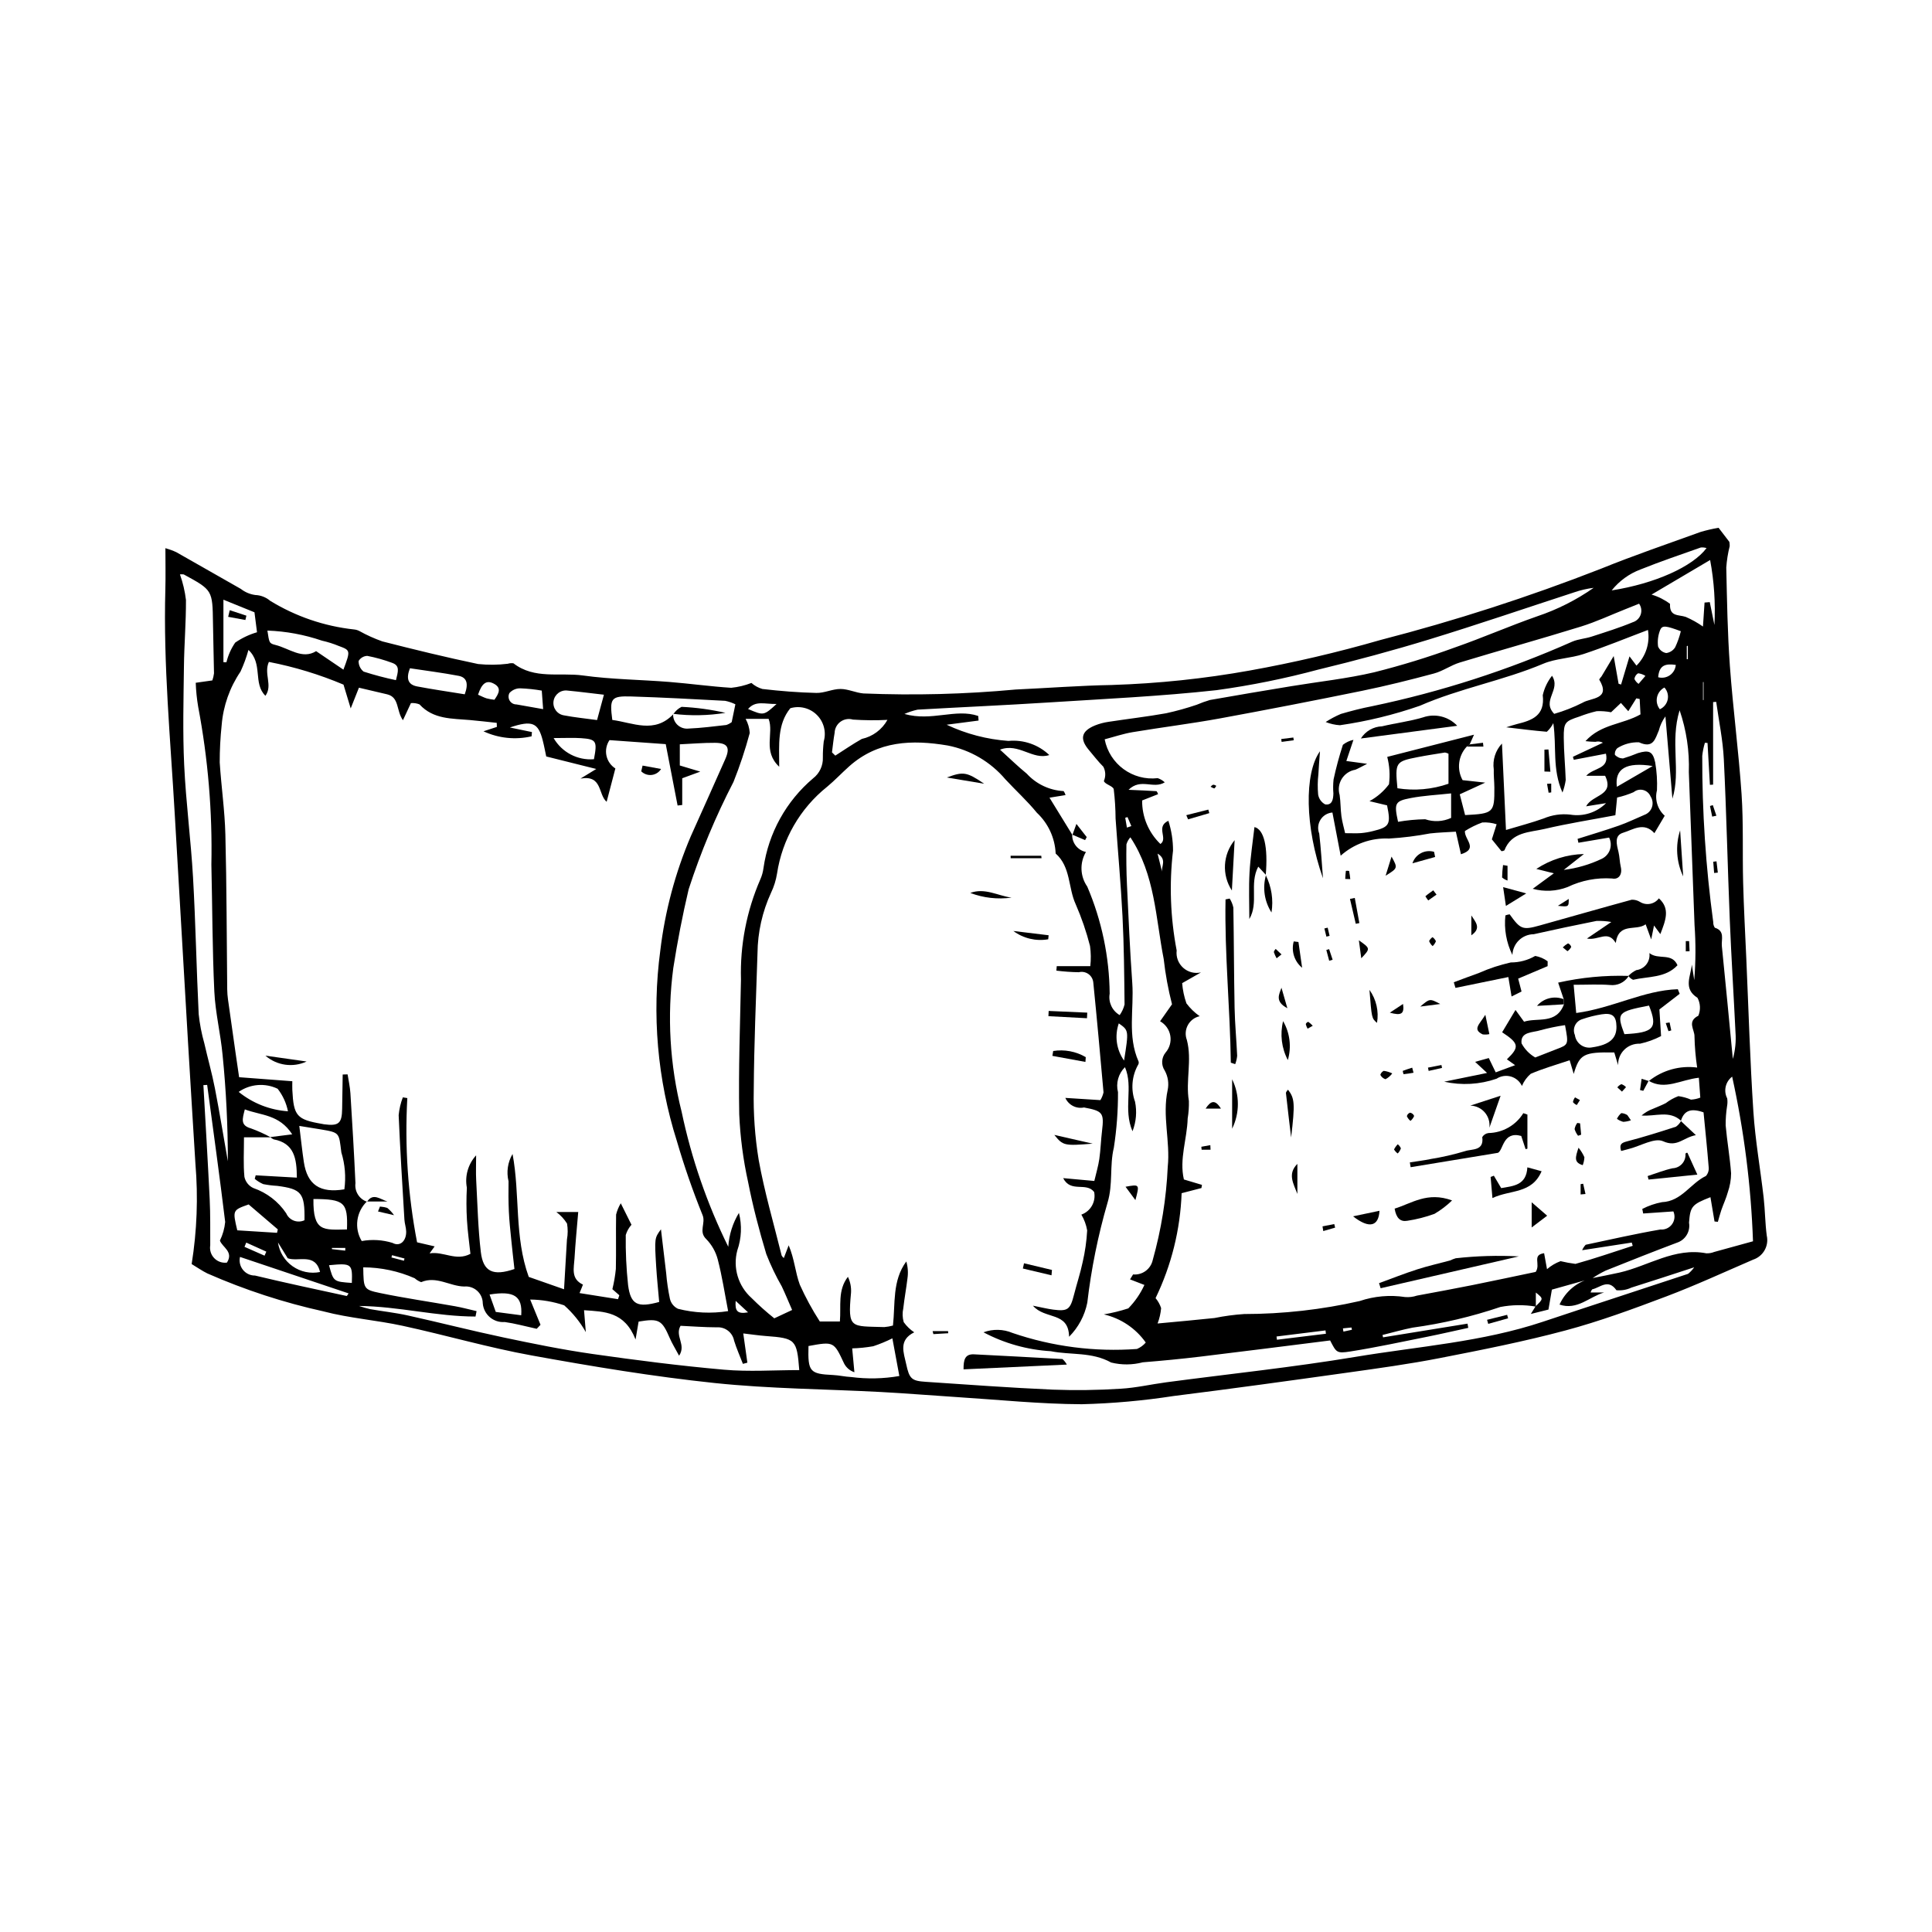 <?xml version="1.0" encoding="UTF-8"?>
<!-- Uploaded to: SVG Repo, www.svgrepo.com, Generator: SVG Repo Mixer Tools -->
<svg fill="#000000" width="800px" height="800px" version="1.1" viewBox="144 144 512 512" xmlns="http://www.w3.org/2000/svg">
 <g>
  <path d="m194.79 478.99c1.406-8.781 1.742-17.703 1-26.566-0.648-10.629-1.32-21.258-1.945-31.891-1.191-20.227-2.367-40.457-3.531-60.688-1.133-19.863-3.047-39.695-2.496-59.637 0.098-3.492 0.016-6.984 0.016-10.938 0.988 0.277 1.953 0.629 2.883 1.059 5.711 3.215 11.383 6.508 17.09 9.727v-0.004c1.109 0.875 2.434 1.438 3.832 1.629 1.457 0.055 2.852 0.594 3.961 1.539 6.754 4.144 14.34 6.734 22.215 7.59 0.492 0.043 0.969 0.184 1.406 0.41 1.953 1.09 4 2.012 6.109 2.758 8.422 2.152 16.875 4.219 25.383 5.996h0.004c2.609 0.27 5.238 0.246 7.844-0.07 0.484-0.152 1-0.195 1.508-0.121 5.57 4.316 12.277 2.375 18.43 3.227 7.547 1.043 15.23 1.102 22.844 1.707 5.488 0.438 10.949 1.207 16.438 1.555h-0.004c1.836-0.184 3.637-0.613 5.356-1.285 0.84 0.742 1.832 1.289 2.91 1.598 4.75 0.547 9.535 0.941 14.312 1.047 2.125 0.047 4.266-1.059 6.398-1.051 2.019 0.008 4.019 1.008 6.059 1.188h0.004c13.465 0.551 26.949 0.203 40.367-1.043 8.516-0.387 17.023-1.047 25.543-1.199v-0.004c12.234-0.387 24.422-1.668 36.465-3.828 11.699-2.106 23.281-4.812 34.703-8.109 19.781-5.106 39.234-11.391 58.262-18.824 8.711-3.535 17.625-6.578 26.473-9.777v-0.004c1.578-0.465 3.184-0.84 4.805-1.117l2.863 3.738v0.004c0.07 0.371 0.098 0.754 0.086 1.133-0.469 1.855-0.77 3.75-0.906 5.66 0.195 8.699 0.328 17.414 0.957 26.09 0.824 11.344 2.332 22.637 3.098 33.984 0.523 7.781 0.207 15.613 0.414 23.418 0.176 6.75 0.547 13.5 0.844 20.246 0.594 13.492 0.988 26.996 1.871 40.469 0.5 7.617 1.852 15.176 2.723 22.77 0.383 3.352 0.379 6.754 0.824 10.098h0.004c0.598 2.723-0.957 5.461-3.606 6.34-7.656 3.301-15.238 6.812-23.031 9.754-8.781 3.316-17.633 6.582-26.688 9.008-10.953 2.934-22.109 5.144-33.246 7.316-8.184 1.598-16.461 2.734-24.723 3.891-15.285 2.141-30.57 4.258-45.887 6.172h0.004c-8.066 1.246-16.203 1.973-24.359 2.18-11-0.047-21.996-1.188-32.988-1.887-6.731-0.43-13.457-0.992-20.191-1.352-14.723-0.785-29.52-0.848-44.164-2.387-16.223-1.707-32.367-4.391-48.43-7.301-11.496-2.082-22.766-5.379-34.191-7.856-6.93-1.504-14.098-2.016-20.938-3.809v-0.004c-10.578-2.332-20.898-5.703-30.812-10.062-1.406-0.688-2.703-1.605-4.168-2.484zm20.93-33.594h-7.062c0 3.828-0.199 7.176 0.113 10.473 0.273 1.312 1.156 2.418 2.375 2.977 3.551 1.223 6.606 3.566 8.699 6.684 0.383 0.898 1.117 1.605 2.031 1.953 0.918 0.348 1.934 0.309 2.816-0.113 0.113-7.18-0.762-8.273-7.242-9.105-1.238-0.066-2.473-0.223-3.688-0.461-0.816-0.355-1.574-0.828-2.254-1.398l0.25-0.938 10.914 0.617c-0.031-5.102-0.695-9.129-6.168-10.148h0.004c-0.328-0.141-0.621-0.344-0.871-0.598l5.805-0.73c-3.465-5.324-8.234-4.969-12.559-6.613-0.664 2.59-1.223 4.242 1.633 5.043h-0.004c1.797 0.648 3.539 1.434 5.211 2.359zm106.73-112.14-0.066-0.078 0.004-0.004c-0.07 1.09 0.344 2.156 1.133 2.91 0.793 0.75 1.875 1.117 2.961 0.992 3.336-0.137 6.66-0.574 9.984-0.945 0.52-0.168 1.008-0.426 1.441-0.758l0.977-4.727c-0.859-0.422-1.766-0.73-2.703-0.922-8.281-0.438-16.562-0.898-24.852-1.152-5.41-0.168-5.82 0.457-5.062 6.219 5.484 0.734 11.164 3.746 16.188-1.539zm105.75 32.027-0.062-0.102c-0.062 2.215 1.477 4.156 3.648 4.598-1.691 2.859-1.559 6.445 0.348 9.172 3.832 8.977 5.852 18.621 5.941 28.383-0.395 2.262 0.664 4.527 2.652 5.676 0.605-0.852 1.047-1.809 1.293-2.82-0.086-7.785-0.148-15.578-0.543-23.355-0.438-8.625-1.23-17.234-1.832-25.855h-0.004c-0.016-2.613-0.176-5.227-0.488-7.824-0.16-0.867-2.445-1.336-2.606-2.203 0.523-1.215 0.469-2.598-0.152-3.766-1.379-1.371-2.566-2.938-3.824-4.426-2.496-2.953-2.019-5.008 1.594-6.504 1.156-0.461 2.363-0.785 3.594-0.965 5.09-0.781 10.211-1.367 15.277-2.273 2.746-0.598 5.457-1.352 8.117-2.258 1.137-0.484 2.297-0.902 3.481-1.254 7.168-1.273 14.348-2.469 21.531-3.656 7.348-1.215 14.797-1.996 22.027-3.695 7.223-1.816 14.348-4.008 21.348-6.566 7.348-2.559 14.488-5.699 21.836-8.262h-0.004c5.324-1.781 10.363-4.324 14.965-7.547-1.734 0.211-3.441 0.605-5.09 1.172-12.82 4.176-25.578 8.547-38.469 12.492-9.672 2.961-19.457 5.598-29.289 7.973v-0.004c-8.914 2.402-17.969 4.234-27.117 5.488-14.816 1.629-29.738 2.316-44.621 3.266-11.52 0.734-23.055 1.238-34.582 1.895-1.195 0.266-2.363 0.648-3.484 1.145 7.258 2.051 13.547-1.52 19.555 0.527l0.094 1.219-8.465 1.105h0.004c5.141 2.434 10.691 3.887 16.367 4.293 3.984-0.387 7.941 0.98 10.836 3.742-4.406 1.449-8.113-3.328-13.059-1.426 2.617 2.367 4.766 4.473 7.086 6.363 2.527 2.762 6.035 4.422 9.773 4.617 0.227 0.32 0.395 0.676 0.504 1.055l-4.254 0.691c2.211 3.594 4.144 6.742 6.078 9.887zm122.83 124.98c-3.121-0.535-6.312-0.5-9.422 0.098-7.57 2.566-15.367 4.402-23.289 5.481-2.672 0.531-5.297 1.289-7.941 1.941l0.152 0.625c7.461-1.211 14.922-2.418 22.379-3.629l0.195 1.117c-3.617 0.785-7.223 1.625-10.848 2.352-6.789 1.359-13.566 2.828-20.402 3.906-3.66 0.578-3.711 0.254-5.359-2.918-11.5 1.438-22.938 2.91-34.387 4.285-5.07 0.609-10.156 1.094-15.246 1.504v-0.004c-2.75 0.727-5.637 0.75-8.395 0.062-5.16-2.871-10.688-1.934-15.977-2.996-6.242-0.371-12.332-2.082-17.855-5.012 2.488-0.922 5.234-0.863 7.68 0.168 10.594 3.621 21.812 5.066 32.98 4.25 0.906-0.375 1.711-0.961 2.344-1.707-2.66-3.769-6.617-6.422-11.113-7.457 2.199-0.371 4.367-0.902 6.488-1.594 1.77-1.809 3.215-3.91 4.266-6.211l-3.809-1.473 0.805-1.312c2.441 0.227 4.668-1.398 5.203-3.789 2.266-8.062 3.606-16.359 3.984-24.727 0.707-6.75-1.5-13.539-0.016-20.371 0.363-1.758 0.082-3.59-0.793-5.16-0.969-1.461-0.875-3.379 0.227-4.742 1.078-1.23 1.539-2.883 1.258-4.496s-1.273-3.012-2.703-3.809l3.16-4.5v0.004c-1.012-3.945-1.75-7.957-2.203-12.004-2.141-10.883-2.269-22.316-8.828-32.25-0.492 0.539-0.852 1.184-1.051 1.883-0.059 3.543-0.023 7.094 0.141 10.633 0.41 8.688 0.785 17.375 1.406 26.051 0.5 6.953-1.344 14.102 1.676 20.855h0.004c0.086 0.324 0.023 0.664-0.172 0.934-1.641 2.977-1.922 6.512-0.773 9.707 0.539 2.621 0.305 5.344-0.672 7.836-2.551-5.934 0.301-11.613-1.996-16.984-1.754 1.723-2.453 4.246-1.848 6.629 0.02 4.918-0.348 9.832-1.098 14.695-1.168 4.844-0.184 9.691-1.68 14.613-2.519 8.664-4.309 17.523-5.359 26.484-0.688 3.418-2.367 6.559-4.828 9.023-0.109-6.785-6.375-4.473-9.574-8.234 2.414 0.477 3.871 0.848 5.356 1.039 3.871 0.508 4.519-0.008 5.516-3.914 0.738-2.894 1.684-5.738 2.301-8.656v0.004c0.641-2.769 1.043-5.59 1.199-8.43-0.258-1.473-0.781-2.891-1.539-4.18 2.461-0.879 3.906-3.434 3.387-5.996-2.125-2.734-6.18 0.309-8.211-3.672l8.258 0.75c0.492-2.113 1.051-3.941 1.32-5.812 0.355-2.457 0.418-4.957 0.719-7.422 0.586-4.844 0.195-5.301-4.762-6.238v-0.004c-2.043 0.426-4.106-0.629-4.961-2.535l9.293 0.59h-0.004c0.387-0.637 0.668-1.328 0.832-2.055-0.863-9.707-1.734-19.418-2.711-29.113-0.082-0.906-0.555-1.727-1.293-2.254-0.742-0.523-1.676-0.695-2.555-0.473-1.984-0.031-3.965-0.172-5.934-0.422l0.098-1.188h8.891v0.004c0.199-1.777 0.176-3.574-0.074-5.344-0.965-3.785-2.234-7.484-3.797-11.066-2.027-4.394-1.273-9.875-5.309-13.445-0.184-4.113-1.973-7.992-4.981-10.805-2.543-3.129-5.57-5.863-8.316-8.828h-0.004c-3.934-4.656-9.336-7.828-15.32-8.992-9.434-1.582-18.473-1.273-26.113 5.539-1.984 1.77-3.809 3.723-5.848 5.414h-0.004c-7.152 5.723-11.887 13.938-13.254 22.996-0.281 1.754-0.812 3.461-1.582 5.066-2.312 5.023-3.539 10.484-3.594 16.016-0.391 12.078-0.914 24.16-0.992 36.242-0.133 6.223 0.305 12.441 1.312 18.586 1.539 8.52 3.992 16.879 6.078 25.297 0.141 0.266 0.336 0.5 0.578 0.68l1.285-3.371c1.535 3.559 1.742 7.16 2.941 10.391l-0.004 0.004c1.523 3.391 3.301 6.66 5.316 9.785h5.32c0.355-4.164-0.637-8.266 2.129-11.836 0.641 1.332 0.926 2.809 0.82 4.281-0.906 9.621-0.031 8.75 8.812 9.039 0.781-0.062 1.551-0.199 2.305-0.41 0.645-5.805-0.223-11.879 3.535-16.984 0.426 1.465 0.531 3.004 0.305 4.516-0.32 2.641-0.805 5.258-1.102 7.898-0.27 1.215-0.23 2.481 0.117 3.676 0.758 1.055 1.699 1.969 2.781 2.691-4.231 2.074-2.773 5.418-2.137 8.391 0.848 3.981 1.465 4.481 5.207 4.727 11.176 0.746 22.348 1.574 33.535 2.066v0.004c6.035 0.223 12.082 0.145 18.109-0.242 4.059-0.23 8.07-1.172 12.113-1.707 16.719-2.223 33.512-3.965 50.137-6.738 16.609-2.769 33.543-3.922 49.676-9.316 12.793-4.277 25.629-8.434 38.434-12.68 0.621-0.496 1.168-1.082 1.625-1.734-6.207 2.016-11.398 3.738-16.621 5.371l-0.004-0.004c-1.238 0.594-2.617 0.836-3.984 0.703-2.188-3.129-4.301-0.699-6.414-0.234l0.004-0.004c-0.215 0.238-0.363 0.527-0.438 0.836h3.582c-3.859 1.102-7.113 4.805-11.812 3.207 1.609-3.57 4.812-6.164 8.633-7 2.418-0.492 4.844-0.934 7.25-1.48 7.66-1.742 14.602-6.719 23.027-5.106 0.711 0.027 1.422-0.094 2.082-0.359 3.215-0.867 6.426-1.766 10.281-2.828v-0.004c-0.52-14.68-2.367-29.281-5.523-43.629-1.781 1.348-2.336 3.777-1.312 5.762 0.102 0.68 0.09 1.367-0.035 2.043-0.262 1.688-0.387 3.394-0.375 5.102 0.375 4.242 1.129 8.453 1.441 12.695v0.004c-0.008 1.707-0.301 3.398-0.863 5.012-0.441 1.613-1.168 3.144-1.719 4.731-0.355 1.023-0.617 2.082-0.922 3.125l-0.887-0.09-1.082-6.441c-4.856 1.91-5.356 2.398-5.676 6.758v-0.004c0.375 2.148-0.77 4.273-2.769 5.144-6.461 2.434-12.887 4.973-19.297 7.547v-0.004c-1.242 0.602-2.441 1.289-3.586 2.062-3.562 1-7.125 2-10.691 2.996l-0.91 5.285-4.672 1.164 1.258-2.023c2.106-2.016 2.106-2.016 0.074-3.652v3.723zm-309.75-27.781-0.059-0.066v-0.004c-2.836 2.754-3.398 7.094-1.359 10.477 2.719-0.492 5.516-0.324 8.156 0.492 2.004 1.098 3.668-0.523 3.625-3.008-0.02-1.055-0.406-2.098-0.469-3.156-0.551-9.219-1.129-18.438-1.523-27.66l-0.004-0.004c0.152-1.621 0.527-3.219 1.109-4.742l1.191 0.191-0.004 0.004c-0.707 12.797 0.16 25.629 2.586 38.215l4.656 1.082-1.336 1.855c3.707-0.613 6.973 2.156 10.82 0.121-0.32-3.027-0.75-5.996-0.922-8.977v-0.004c-0.168-2.844-0.176-5.695-0.023-8.539-0.582-3.086 0.328-6.269 2.453-8.586 0 2.699-0.086 4.621 0.016 6.531 0.348 6.375 0.484 12.777 1.234 19.109 0.621 5.242 3.277 6.418 8.906 4.488-0.281-2.562-0.59-5.184-0.848-7.812-0.246-2.477-0.52-4.953-0.633-7.438-0.121-2.664-0.117-5.336-0.078-8.008l-0.004 0.004c-0.598-2.457-0.219-5.051 1.062-7.231 2.023 10.766 0.43 21.906 4.293 32.574 2.898 1.016 6.07 2.129 9.352 3.281 0.277-4.719 0.539-8.957 0.773-13.199v0.004c0.254-1.395 0.262-2.824 0.023-4.219-0.746-1.188-1.703-2.227-2.828-3.059h5.793c-0.348 4.219-0.754 8.238-0.984 12.266-0.145 2.547-1.047 5.438 2.234 6.965 0.031 0.016-0.465 1.168-0.902 2.25l10.195 1.621 0.348-1.043-1.84-1.613c0.434-1.766 0.742-3.559 0.922-5.363 0.105-4.801-0.02-9.605 0.066-14.406v-0.004c0.262-1.051 0.68-2.059 1.238-2.988 1.227 2.465 2.109 4.234 2.836 5.691-0.695 0.785-1.211 1.707-1.516 2.711-0.062 4.438 0.145 8.871 0.617 13.285 0.691 5.207 2.5 6.035 8.242 4.465-0.27-3.133-0.605-6.297-0.801-9.473-0.453-7.453-0.426-7.453 1.27-9.781 0.504 4.258 0.926 7.93 1.379 11.594 0.188 2.301 0.523 4.586 1 6.844 0.277 1.156 1.062 2.121 2.137 2.629 4.34 1.105 8.859 1.312 13.285 0.613-0.922-4.758-1.598-9.273-2.742-13.664v-0.004c-0.531-2.047-1.59-3.922-3.07-5.43-2.094-2.016-0.051-4.176-0.969-6.375h-0.004c-2.59-6.406-4.856-12.941-6.793-19.574-5.172-16.324-6.672-33.59-4.391-50.559 1.246-10.418 3.969-20.605 8.086-30.258 3.047-6.797 6.106-13.594 9.121-20.406 1.367-3.09 0.637-4.312-2.746-4.332-2.992-0.02-5.984 0.242-9.297 0.395v5.609l5.426 1.629-4.785 1.758v7.086l-1.227 0.133c-1.047-5.414-2.094-10.836-3.144-16.262l-14.898-1.062h-0.004c-0.812 1.195-1.109 2.668-0.816 4.082 0.293 1.418 1.148 2.652 2.371 3.426-0.875 3.344-1.57 5.996-2.316 8.836-2.305-1.957-1.078-7.184-6.922-6.152l4.172-2.547-13.258-3.316c-0.246-1.137-0.527-2.691-0.918-4.219-1.207-4.742-2.773-5.453-8.719-3.461l5.848 1.215-0.094 1.125v0.004c-4.277 0.988-8.766 0.52-12.746-1.332l3.551-1.164-0.039-1.074c-2.367-0.25-4.731-0.539-7.102-0.746-4.746-0.422-9.684-0.148-13.355-4.137l-0.004-0.008c-0.719-0.293-1.504-0.41-2.277-0.344l-2.117 4.539c-1.809-2.535-0.91-6.074-4.176-6.863-2.523-0.609-5.055-1.188-7.488-1.758l-2.18 5.492-1.906-6.301-0.004-0.004c-6.363-2.688-12.988-4.703-19.773-6.019-1.43 3.144 1.086 6.195-0.918 8.977-3.359-3.293-0.578-8.508-4.496-12.152-0.547 1.969-1.25 3.891-2.109 5.746-2.856 4.207-4.574 9.078-4.988 14.145-0.348 3.293-0.523 6.606-0.52 9.914 0.41 6.383 1.34 12.742 1.5 19.125 0.348 13.668 0.34 27.348 0.488 41.02v0.004c0.012 0.887 0.082 1.773 0.203 2.652 0.656 4.742 1.328 9.488 2.016 14.227 0.297 2.07 0.605 4.141 0.934 6.398 4.891 0.371 9.391 0.711 14.098 1.066 0 0.93-0.031 1.621 0.004 2.312 0.344 6.902 1.176 7.852 7.867 8.992 0.176 0.031 0.348 0.078 0.523 0.102 3.906 0.523 4.766-0.223 4.812-4.125 0.035-3.019 0.098-6.043 0.145-9.062l1.301-0.035c0.258 1.672 0.641 3.336 0.746 5.019 0.496 7.91 0.973 15.824 1.332 23.746l0.012-0.004c-0.32 2.188 0.973 4.293 3.07 4.996zm339.62-32.07 0.051 0.078h0.004c3.606-2.883 8.23-4.176 12.809-3.578-0.41-2.731-0.648-5.484-0.707-8.246 0.066-1.75-2.07-3.957 1.027-5.492h-0.004c0.641-1.539 0.555-3.281-0.234-4.75-3.875-2.414-1.766-5.75-1.488-8.805l0.633 4.125c0.402-4.863 0.426-9.75 0.078-14.617-0.523-13.5-0.992-27-1.512-40.496v-0.004c0.191-5.57-0.641-11.133-2.445-16.406-2.59 8.453 0.387 16.055-1.906 23.43-0.617-7.269-1.234-14.535-1.852-21.801v-0.004c-0.816 1.125-1.41 2.398-1.75 3.746-0.961 2.176-1.426 4.883-5.262 3.125-2.027-0.07-4.027 0.473-5.742 1.555-0.477 0.449-0.715 1.098-0.641 1.75 0.551 0.605 1.32 0.957 2.137 0.977 1.352-0.406 2.684-0.879 3.984-1.422 2.922-0.871 3.934-0.473 4.566 2.481 0.418 2.434 0.574 4.91 0.465 7.379-0.629 2.453 0.164 5.055 2.055 6.742-1.09 1.844-1.926 3.25-2.731 4.617-2.797-3.09-5.715-0.883-8.285-0.117-2.41 0.719-1.719 3.082-1.246 5.043 0.316 1.32 0.316 2.715 0.625 4.039 0.469 2.027-0.617 3.41-2.297 3.047h-0.004c-4.066-0.277-8.137 0.504-11.809 2.269-2.949 1.137-6.184 1.297-9.23 0.461l5.594-4.102-4.644-1.16c3.75-2.477 8.125-3.848 12.617-3.953-2.238 1.766-3.789 2.984-5.336 4.203v0.004c3.504-0.434 6.918-1.434 10.105-2.957 1-0.484 1.766-1.352 2.125-2.406 0.355-1.055 0.277-2.207-0.223-3.203l-8.133 1.375-0.219-1.031c3.648-1.16 7.324-2.242 10.934-3.508 2.309-0.809 4.519-1.895 6.777-2.852h-0.004c0.949-0.34 1.691-1.098 2.008-2.055 0.316-0.957 0.176-2.008-0.383-2.848-0.348-0.84-1.074-1.465-1.957-1.684-0.883-0.223-1.82-0.008-2.519 0.57-1.414 0.609-2.879 1.086-4.379 1.422l-0.461 4.691c-6.332 1.199-12.598 2.18-18.754 3.629-3.953 0.934-8.734 0.73-10.652 5.68-0.238 0.145-0.512 0.219-0.789 0.215l-2.539-3.137 1.266-3.996c-1.227-0.391-2.516-0.551-3.797-0.473-1.613 0.586-3.16 1.348-4.609 2.269-0.172 2.242 3.688 4.672-1.047 6.152l-1.355-5.984c-2.332 0.152-4.594 0.211-6.832 0.469-3.59 0.684-7.219 1.137-10.863 1.355-4.707-0.23-9.316 1.402-12.828 4.543l-2.188-11.441c-1.297 0.098-2.469 0.805-3.156 1.906-0.691 1.098-0.816 2.461-0.34 3.672 0.465 3.93 0.676 7.894 0.996 11.844-4.793-13.539-5-27.801-0.797-33.652-0.168 2.375-0.332 4.25-0.426 6.129v-0.004c-0.199 1.766-0.219 3.547-0.062 5.316 0.172 1.121 0.863 2.098 1.859 2.633 1.891 0.289 2.148-1.387 2.184-2.883-0.102-1.242-0.086-2.488 0.047-3.727 0.668-3.098 1.492-6.16 2.473-9.176 0.816-0.648 1.773-1.102 2.793-1.316-0.762 2.269-1.281 3.82-1.879 5.606l5.512 0.746c-1.645 0.828-2.367 1.258-3.137 1.566-1.488 0.25-2.797 1.133-3.59 2.414s-0.996 2.844-0.559 4.289c0.273 1.852 0.219 3.75 0.469 5.606 0.203 1.508 0.641 2.984 0.984 4.508 1.742 0 2.981 0.07 4.203-0.02 1.062-0.094 2.117-0.27 3.152-0.535 4.43-1.078 4.801-1.77 3.758-6.82l-4.66-1.113c2.027-1.098 3.789-2.625 5.168-4.473 0.312-2.426 0.156-4.891-0.465-7.258l23-5.883-1.148 2.566c-0.242 0.207-0.496 0.398-0.758 0.574-2.273 2.41-2.727 6.012-1.117 8.906l5.988 0.656c-2.969 1.363-4.684 2.152-6.746 3.098l1.418 5.504c7.527-0.379 7.801-0.637 7.754-7.305-0.012-1.598-0.207-3.199-0.156-4.793-0.359-2.496 0.438-5.023 2.172-6.859 0.344 7.391 0.684 14.785 1.062 22.906 3.676-1.105 6.891-1.941 10-3.055 2.211-0.938 4.625-1.289 7.012-1.02 3.477 0.582 7.019-0.551 9.512-3.039l-5.289 0.844c1.664-3.172 7.606-2.762 5.039-8.086h-5.016c2-2.223 6.137-1.648 5.238-5.867-2.953 0.562-5.738 1.094-8.523 1.625l-0.234-0.797 7.953-3.731c-0.617-0.328-1.332-0.41-2.008-0.234-0.875-0.012-1.75-0.074-2.617-0.184 4.152-4.578 9.801-4.387 14.578-7.09l-0.215-4.082-0.887-0.168-2.129 3.406-1.953-2.188-2.606 2.465h-0.008c-1.258-0.242-2.539-0.34-3.816-0.285-1.555 0.367-3.086 0.844-4.574 1.422-3.824 1.25-4.176 1.566-4.144 5.664 0.031 3.723 0.395 7.445 0.52 11.172v-0.004c-0.168 1.133-0.457 2.242-0.859 3.312-2.781-6.285-1.496-12.031-2.43-18.398v-0.004c-0.422 0.863-1.004 1.641-1.715 2.289-3.477-0.285-6.941-0.738-10.754-1.184 1.125-0.344 1.953-0.637 2.805-0.848 4.027-0.984 7.496-2.215 6.867-7.656 0.422-1.879 1.262-3.641 2.457-5.152 2.445 3.781-2.867 6.516 0.578 10.094v0.004c2.609-0.75 5.141-1.746 7.559-2.973 2.133-1.301 7.582-0.812 4.363-6.125v0.004c0.164-0.297 0.367-0.57 0.602-0.812 0.863-1.422 1.707-2.852 3.238-5.414l1.301 7.344 0.66 0.203 2.231-7.465 1.848 2.457c2.484-2.473 3.617-5.996 3.043-9.453-5.93 2.238-11.441 4.516-17.086 6.383-3.453 1.145-7.328 1.16-10.645 2.559-10.645 4.488-22.082 6.496-32.723 11.148-6.879 2.391-13.973 4.117-21.18 5.156-1.297-0.082-2.57-0.371-3.777-0.852 1.281-0.828 2.629-1.547 4.035-2.144 2.727-0.793 5.488-1.516 8.277-2.047 18.246-3.816 36.039-9.555 53.074-17.125 1.594-0.672 3.418-0.773 5.082-1.312 3.676-1.195 7.379-2.34 10.938-3.824h0.004c0.977-0.305 1.75-1.059 2.078-2.027 0.328-0.973 0.168-2.039-0.426-2.875-1.348 0.539-2.473 0.996-3.602 1.441-3.941 1.562-7.805 3.379-11.844 4.629-10.66 3.293-21.41 6.285-32.086 9.523-2.352 0.715-4.461 2.269-6.824 2.902-6.32 1.699-12.688 3.289-19.098 4.602-12.52 2.562-25.062 4.996-37.633 7.305-7.676 1.398-15.43 2.356-23.125 3.641-2.504 0.418-4.941 1.25-7.418 1.898 1.277 6.578 7.402 11.062 14.059 10.293 0.695 0.23 1.332 0.609 1.867 1.109-3.043 1.879-6.316-1.23-9.602 1.98 3.055 0.137 5.242 0.219 7.426 0.363 0.191 0.234 0.328 0.508 0.398 0.797l-4.215 1.66h-0.004c-0.043 4.352 1.711 8.523 4.848 11.539 2.106-1.449-1.363-4.555 2.106-6.152 0.82 2.555 1.238 5.223 1.234 7.906-1.031 8.816-0.707 17.742 0.965 26.465-0.211 1.715 0.43 3.426 1.715 4.582s3.051 1.617 4.734 1.23c-2.18 1.242-3.519 2.008-4.996 2.848 0.148 1.828 0.527 3.625 1.133 5.352 0.984 1.316 2.172 2.465 3.516 3.406-1.34 0.293-2.488 1.156-3.141 2.363-0.656 1.211-0.75 2.644-0.262 3.926 1.422 5.406-0.371 10.812 0.539 16.188 0.039 1.555-0.07 3.113-0.324 4.648-0.152 5.414-2.262 10.746-1 16.141l4.789 1.434-0.141 0.84c-1.625 0.422-3.25 0.844-5.25 1.363-0.352 9.648-2.703 19.117-6.906 27.809 0.66 0.777 1.16 1.68 1.473 2.648-0.121 1.398-0.438 2.769-0.941 4.074 5.481-0.52 10.297-0.934 15.105-1.453 2.578-0.523 5.191-0.875 7.82-1.051 10.309-0.008 20.582-1.164 30.633-3.445 3.875-1.309 8.004-1.672 12.043-1.059 1.062 0.09 2.129-0.039 3.137-0.379 4.887-0.91 9.781-1.801 14.656-2.781 5.863-1.176 11.707-2.438 16.809-3.5 1.406-2.055-1.074-4.481 2.234-4.961l0.77 4.231v0.004c1.059-0.918 2.273-1.637 3.59-2.125 1.301 0.312 2.621 0.555 3.949 0.723 5.109-1.414 10.121-3.16 15.172-4.789l-0.25-0.863c-4.223 0.652-8.449 1.301-13.152 2.027 0.227-0.535 0.543-1.023 0.941-1.445 6.582-1.395 13.152-2.898 19.781-4.039v-0.004c1.211 0.121 2.394-0.414 3.106-1.402 0.715-0.984 0.848-2.277 0.352-3.391-2.777 0.191-5.391 0.371-8.004 0.551l-0.238-1.211v0.004c1.641-0.848 3.398-1.453 5.215-1.797 5.219-0.211 7.559-5.004 11.656-6.941 0.578-0.656 0.84-1.535 0.719-2.402-0.391-4.91-0.906-9.809-1.355-14.457-3.269-1.152-5.168-0.566-6.012 2.297l0.078-0.047c-3.117-2.906-6.898-1.094-10.496-1.418 0.906-0.773 1.938-1.375 3.055-1.785 1.129-0.488 2.281-0.93 3.371-1.492 1.012-0.777 2.137-1.402 3.332-1.852 1.148 0.152 2.273 0.465 3.34 0.926 0.848-0.047 1.68-0.227 2.473-0.535-0.129-1.742-0.246-3.356-0.383-5.269-4.84 0.527-8.977 3.379-13.309 0.805zm-226.98 60.746c-1.055-2.414-1.832-4.332-2.719-6.199h0.004c-1.59-2.766-2.969-5.648-4.129-8.617-1.891-6.285-3.562-12.664-4.824-19.105-1.305-5.906-2.09-11.918-2.348-17.961-0.215-11.891 0.227-23.797 0.461-35.695-0.262-9.102 1.484-18.148 5.113-26.5 0.438-0.98 0.727-2.016 0.859-3.078 1.332-9.254 6.012-17.699 13.145-23.738 1.707-1.312 2.672-3.375 2.586-5.527-0.012-1.426 0.07-2.848 0.234-4.258 0.723-2.5 0.02-5.191-1.828-7.023-1.844-1.832-4.543-2.508-7.035-1.766-3.477 4.301-2.949 9.523-2.941 15.504-4.453-4.184-1.348-8.871-2.801-12.684h-6.094c0.633 1.152 1.004 2.426 1.09 3.738-1.18 4.398-2.617 8.727-4.305 12.957-4.734 9.148-8.707 18.664-11.887 28.461-1.629 6.894-2.973 13.871-4.07 20.871-1.684 12.723-0.934 25.652 2.211 38.094 2.602 12.398 6.754 24.414 12.359 35.773 0.207-3.176 1.176-6.254 2.824-8.973 0.836 3.281 0.688 6.738-0.43 9.938-1.227 4.578 0.23 9.453 3.769 12.609 1.906 1.906 3.922 3.707 6.035 5.391zm-114.78-1.066c0.98 0.336 1.977 0.621 2.984 0.848 3.305 0.582 6.656 0.938 9.93 1.664 8.48 1.879 16.898 4.043 25.395 5.836 7.809 1.648 15.645 3.242 23.539 4.371 11.59 1.656 23.219 3.144 34.879 4.172 6.602 0.582 13.301 0.105 19.945 0.105-0.633-8.102-0.984-8.445-8.859-9.031-1.879-0.141-3.746-0.426-5.981-0.684 0.398 2.832 0.746 5.289 1.09 7.75l-1.184 0.312c-0.785-2.035-1.68-4.035-2.324-6.117l-0.004-0.004c-0.398-2.184-2.375-3.719-4.59-3.559-3.305-0.008-6.609-0.27-9.609-0.406-1.586 2.746 1.582 4.996-0.383 7.93-1.031-1.934-1.863-3.254-2.473-4.668-2.086-4.836-2.852-5.266-8.254-4.375l-0.812 4.742c-2.926-7.453-8.301-7.367-13.652-7.758l0.473 5.801c-1.504-2.664-3.441-5.062-5.731-7.094-2.902-0.984-5.945-1.504-9.016-1.531l2.742 6.691-1.012 1.059c-3.137-0.684-5.773-1.422-8.461-1.797-1.43 0.117-2.848-0.336-3.945-1.266-1.094-0.93-1.773-2.258-1.887-3.691-0.004-1.262-0.539-2.465-1.477-3.312-0.938-0.848-2.188-1.262-3.445-1.141-3.805-0.062-7.348-2.879-11.406-1.16-0.629-0.23-1.211-0.582-1.715-1.027-4.297-1.895-8.938-2.879-13.633-2.894 0.098 5.648 0.047 5.894 4.457 6.809 6.586 1.367 13.258 2.32 19.883 3.504 1.914 0.34 3.797 0.859 5.695 1.293l-0.281 1.434c-10.309 0.004-20.379-2.703-30.879-2.805zm-47.453-193.87c0.781 2.191 1.316 4.465 1.594 6.773 0.031 5.863-0.465 11.727-0.535 17.594-0.105 8.707-0.344 17.434 0.062 26.125 0.465 9.934 1.777 19.824 2.344 29.754 0.688 12.07 0.906 24.164 1.5 36.242l-0.004-0.004c0.273 2.637 0.777 5.242 1.5 7.793 0.902 3.981 2.027 7.914 2.805 11.918 1.25 6.422 2.297 12.887 3.43 19.332 0.008-9.402-0.457-18.801-1.395-28.156-0.527-5.644-1.926-11.227-2.191-16.871-0.527-11.18-0.516-22.387-0.781-33.582v0.004c0.289-14.043-0.887-28.078-3.504-41.875-0.352-2.094-0.566-4.203-0.641-6.324l4.406-0.625h-0.004c0.211-0.609 0.355-1.238 0.438-1.879-0.066-4.445-0.207-8.887-0.27-13.332-0.125-8.719-0.113-8.719-7.742-12.875l-0.004-0.004c-0.332-0.047-0.672-0.051-1.008-0.008zm404.82 44.668-0.691-0.051h0.004c-0.348 1.137-0.586 2.309-0.707 3.492-0.039 14.738 0.938 29.465 2.918 44.07-0.02 0.52 0.125 1.027 0.414 1.453 2.742 0.848 1.688 3.129 1.863 4.863 1.012 9.965 1.949 19.934 2.91 29.902 0.641-2.273 0.883-4.644 0.707-7-0.48-9.941-1.109-19.879-1.516-29.824-0.582-14.207-0.879-28.426-1.582-42.629-0.25-5.078-1.32-10.113-2.016-15.168l-0.82 0.059v21.879l-0.848 0.047c-0.215-3.699-0.422-7.394-0.633-11.094zm-238.25 159.82c-0.191 6.828 0.336 7.391 6.531 7.684 1.586 0.074 3.156 0.457 4.742 0.531l-0.004-0.004c4.258 0.562 8.578 0.473 12.809-0.266l-1.848-9.984c-1.641 0.82-3.336 1.523-5.078 2.098-1.84 0.32-3.703 0.512-5.57 0.566l0.586 6.32c-1.18-0.379-2.16-1.215-2.731-2.316-2.711-5.82-2.719-5.856-9.438-4.629zm-134.94-58.332c0.461 3.691 0.762 6.637 1.203 9.559 0.91 6.051 4.293 8.324 10.742 7.246h-0.004c0.449-3.277 0.176-6.613-0.797-9.773-0.668-5.203-0.316-5.25-5.445-6.109-1.555-0.258-3.113-0.504-5.699-0.922zm375.02-132.75c0.305-5.766-0.074-11.543-1.137-17.219l-15.523 9.164c1.766 0.516 3.426 1.348 4.898 2.457-0.191 3.457 2.269 2.816 4.168 3.457 1.602 0.695 3.129 1.547 4.559 2.551l0.422-6.356 1.383-0.113c0.414 2.016 0.82 4.039 1.23 6.059zm-399.44 121.88-0.996 0.066c0.566 10.074 1.18 20.145 1.668 30.223 0.195 4.07 0.129 8.156 0.145 12.234-0.203 1.238 0.191 2.5 1.062 3.398 0.871 0.902 2.117 1.34 3.359 1.176 1.867-2.914-1.266-4.086-1.855-5.844 0.758-1.547 1.227-3.215 1.395-4.926-1.465-12.125-3.156-24.223-4.777-36.328zm315.44-78.609c4.539 0.723 9.188 0.312 13.527-1.199v-7.957c-0.293-0.148-0.602-0.258-0.926-0.32-2.41 0.391-4.824 0.75-7.219 1.219-5.883 1.145-6.039 1.391-5.383 8.258zm-279.33-31.434c1.891-5.035 1.879-5.133-1.125-6.238v0.004c-1.48-0.617-3.008-1.102-4.57-1.453-4.66-1.594-9.527-2.492-14.449-2.668 0.492 3.172 0.418 3.383 2.113 3.805 3.676 0.91 7.141 3.926 10.797 1.648 2.336 1.582 4.551 3.082 7.234 4.902zm279.49 40.324c2.379-0.414 4.785-0.641 7.199-0.68 2.25 0.77 4.707 0.641 6.863-0.355v-6.496c-3.766 0.414-7.281 0.578-10.699 1.234-4.254 0.812-4.43 1.391-3.363 6.297zm81.758-72.543c-0.492-0.148-1.008-0.203-1.52-0.156-5.352 1.895-10.734 3.711-16 5.828h0.004c-3 1.125-5.637 3.043-7.629 5.547 11.484-1.809 21.465-6.297 25.145-11.219zm-292.21 38.859c-3.637-0.418-6.609-0.809-9.594-1.09-1.812-0.266-3.496 0.988-3.762 2.801-0.266 1.816 0.988 3.5 2.801 3.766 2.75 0.531 5.547 0.801 8.734 1.238zm-100.84-8.617 0.801 0.012c0.453-1.859 1.242-3.625 2.324-5.203 1.77-1.219 3.719-2.144 5.781-2.742l-0.676-5.293-8.227-3.336v16.562zm4.398 157.61v-0.004c-0.277 1.207 0.012 2.473 0.789 3.434 0.777 0.965 1.949 1.52 3.188 1.504 8.07 1.945 16.191 3.66 24.305 5.422h-0.004c0.203-0.199 0.367-0.438 0.48-0.699zm156.88-133.71 0.879 0.859c2.336-1.484 4.617-3.07 7.031-4.426 2.879-0.629 5.352-2.469 6.785-5.047-3.051 0.156-6.109 0.129-9.152-0.078-1.125-0.332-2.34-0.121-3.285 0.566-0.949 0.688-1.523 1.777-1.559 2.949-0.309 1.711-0.469 3.449-0.699 5.176zm-97.324-15.391c1.039-2.828 0.559-4.477-1.625-4.894-4.266-0.812-8.578-1.352-12.898-2.008-1.059 2.731-0.547 4.356 1.926 4.82 4.121 0.781 8.281 1.379 12.598 2.082zm-31.211 141.82c0.266-7.195-0.703-8.035-8.887-8.07-0.125 8.773 2.648 8.18 8.887 8.07zm-29.07 0.23 10.535 0.66 0.207-0.91-7.727-6.609c-4.277 1.516-4.277 1.516-3.016 6.856zm13.434-31.543v-0.004c-0.434-2.176-1.371-4.219-2.738-5.969-3.34-1.602-7.281-1.285-10.324 0.832 3.719 3.019 8.281 4.812 13.062 5.137zm28.617-114.25c0.547-2.254 1.133-3.848-1.008-4.59v-0.004c-2.144-0.793-4.352-1.414-6.594-1.848-0.945 0.039-1.805 0.547-2.293 1.352-0.023 1.094 0.465 2.137 1.324 2.816 2.816 0.902 5.676 1.66 8.57 2.269zm41.789 15.344-0.004-0.004c2.184 3.777 6.344 5.961 10.688 5.606 0.914-4.824 0.652-5.297-3.422-5.582-2.047-0.141-4.117-0.023-7.266-0.023zm-8.59 152.96c0.363-5.074-1.844-6.551-8.387-5.496l1.645 4.613zm5.809-160.63-0.363-4.914c-1.883-0.332-3.789-0.531-5.699-0.602-1.094-0.02-2.144 0.441-2.875 1.258-0.328 0.641-0.297 1.41 0.082 2.027 0.379 0.613 1.051 0.988 1.773 0.98 2.035 0.371 4.078 0.719 7.082 1.25zm301.5-20.652c-3.914-1.457-4.914-1.625-5.465-0.359-0.566 1.395-0.762 2.914-0.566 4.406 0.375 0.914 1.191 1.57 2.164 1.742 0.984-0.129 1.855-0.695 2.371-1.539 0.641-1.363 1.141-2.785 1.496-4.25zm-371.77 161.98c0.367 2.551 1.773 4.84 3.883 6.32 2.109 1.484 4.738 2.031 7.262 1.516-1.242-5.176-5.758-2.625-8.559-3.637-0.914-1.484-1.75-2.844-2.586-4.199zm13.531 6.035c1.176 4.359 1.176 4.359 6.043 4.699 0.184-5.086-0.035-5.273-6.043-4.699zm350.78-132.29c-7.004-1.121-10.105 0.699-9.492 5.508 3.07-1.785 5.891-3.418 9.492-5.508zm-306.95-17.559c1.156-1.66 2.023-3.18-0.273-4.324-1.875-0.934-3.074-0.02-4.07 2.984 0.75 0.328 1.496 0.723 2.289 0.98l0.004-0.004c0.676 0.172 1.359 0.293 2.051 0.363zm166.86 95.621c1.262-7.996 1.262-7.996-1.398-9.859-1.152 3.316-0.633 6.988 1.398 9.859zm-92.094-94.5c-3.227 0.051-5.547-0.984-7.551 1.328 4.152 1.77 4.152 1.77 7.551-1.328zm132.5 167.62 0.105 0.859c4.328-0.527 8.656-1.059 12.984-1.586l-0.109-0.883zm101.14-174.71c1.062 0.297 2.203 0.098 3.106-0.535 0.902-0.633 1.477-1.637 1.562-2.734-2.633-0.355-4.398-0.043-4.668 3.269zm0.445 8.484c1.062-0.473 1.836-1.43 2.078-2.57 0.238-1.141-0.082-2.324-0.867-3.188-1.012 0.527-1.73 1.477-1.965 2.594-0.238 1.113 0.039 2.273 0.754 3.164zm-374.62 141.34-0.465 1.129 5.316 2.34 0.465-1.07zm370.79-150.18c-0.582-0.375-1.242-0.609-1.934-0.691-0.535 0.324-0.898 0.875-0.977 1.5 0.242 0.527 0.625 0.977 1.102 1.309zm-128.09 51.906c-0.254-1.402 1.371-3.269-1.195-4.809zm-109.72 116.76-3.277-3.035c-0.23 2.688 0.445 3.551 3.277 3.035zm-106.75-16.352 0.023-0.723h-3.562l0.023 0.324zm359.97-150.67h-0.145v4.762h0.145zm-4.164-9.629-0.277 0.09v3.473h0.277zm-343.4 161.51-0.156 0.598 3.309 0.867 0.148-0.594zm194.75-113.32 1.168-0.402-1.012-2.383-0.605 0.184zm57.242 132.71 0.133 0.855 2.25-0.484-0.113-0.605z"/>
  <path d="m533.48 341.27 3.527-0.434 0.109 1.008h-4.394c0.262-0.176 0.516-0.367 0.758-0.574z"/>
  <path d="m575.59 402.7c-1.062 1.672-2.992 2.578-4.957 2.332-2.953-0.227-5.938-0.055-9.602-0.055 0.262 2.859 0.453 4.981 0.68 7.481 9.641-1.293 17.859-6.016 26.93-6.305l0.488 1.215-5.371 4.144c0.105 1.688 0.27 4.289 0.445 7.062l0.004-0.004c-1.77 0.918-3.652 1.602-5.602 2.023-1.539-0.07-3.043 0.5-4.141 1.582-1.102 1.078-1.699 2.566-1.652 4.109l-1.008-3.367c-8.098-0.148-9.207 0.422-10.754 5.68l-1.074-3.617c-3.488 1.176-7.004 2.16-10.328 3.594v0.004c-1.016 0.875-1.809 1.977-2.324 3.215-0.562-1.219-1.629-2.129-2.922-2.5-1.289-0.367-2.68-0.156-3.801 0.578-4.465 1.539-9.266 1.816-13.879 0.793 3.519-0.719 7.039-1.441 11.363-2.324l-3.168-2.941 3.625-1.004 1.832 3.789 5.144-1.902-2.176-1.551c3.391-3.258 3.227-4.223-1.262-7.168 1.094-1.828 2.191-3.664 3.543-5.918l2.262 3.117c3.598-1.164 8.539 0.789 10.578-4.598l-0.062-1.359-1.477-4.391v-0.004c6.109-1.375 12.367-1.977 18.625-1.785zm-3.211 13.375c-0.039-2.82-1.055-3.727-3.953-3.266-1.723 0.273-3.422 0.699-5.07 1.27-0.863 0.242-1.574 0.848-1.957 1.66-0.383 0.809-0.395 1.746-0.035 2.562 0.141 1.059 0.711 2.012 1.582 2.629 0.867 0.617 1.957 0.844 3 0.629 4.535-0.66 6.477-2.312 6.434-5.484zm-13.633-0.402c-2.184 0.316-4.344 0.766-6.469 1.34-2.016 0.672-5.402 0.312-5.055 3.481 0.836 1.566 2.098 2.863 3.637 3.75 2.371-0.93 3.981-1.578 5.606-2.191 3.242-1.219 3.246-1.211 2.281-6.379zm22.254-5.184c-8.367 1.621-8.617 1.926-6.516 7.574 7.812-0.395 8.902-1.59 6.516-7.574z"/>
  <path d="m583.62 382.07c3.062 2.75 1.773 5.859 0.387 9.477l-1.672-2.281-0.754 3.691-1.469-4.004c-2.586 1.895-7.144-0.66-7.922 4.949-2.094-3.555-4.559-0.578-7.637-1.18 2.191-1.488 3.871-2.625 6.465-4.383-1.297-0.234-2.613-0.328-3.926-0.285-5.559 1.109-11.102 2.281-16.633 3.523-3.055 0.023-5.547 2.445-5.656 5.5-1.605-3.25-2.25-6.887-1.855-10.488 0.363-0.137 0.742-0.234 1.125-0.285 2.832 3.953 3.43 4.219 7.859 2.984 8.168-2.277 16.316-4.625 24.496-6.856 0.773-0.023 1.535 0.18 2.191 0.586 1.66 1.035 3.836 0.625 5-0.949z"/>
  <path d="m548.78 439.37v9.039l-0.48 0.129-1.156-3.5c-4.856-1.352-4.719 3.711-6.164 4.473l-23.145 3.809-0.211-1.273c1.793-0.281 3.598-0.5 5.375-0.859v-0.008c3.141-0.5 6.246-1.211 9.293-2.125 1.758-0.609 5.039 0.023 4.519-3.711 0.355-0.594 0.965-0.988 1.652-1.074 3.773-0.074 7.254-2.059 9.234-5.269z"/>
  <path d="m470.18 425.62c-0.191-14.43-1.676-28.828-1.402-43.27l1.098-0.223c0.465 0.73 0.793 1.539 0.977 2.387 0.156 8.875 0.152 17.75 0.328 26.621 0.086 4.219 0.496 8.434 0.68 12.652-0.07 0.762-0.246 1.508-0.52 2.223z"/>
  <path d="m529.27 404.31c2.234-0.828 4.461-1.684 6.703-2.481 2.703-1.199 5.516-2.129 8.398-2.773 2.269 0.012 4.5-0.578 6.461-1.719 1.199 0.203 2.336 0.688 3.312 1.414l-0.012 1.289c-2.488 1.055-4.977 2.106-7.805 3.305l0.895 3.414-2.641 1.316c-0.301-1.812-0.539-3.242-0.855-5.148-4.859 0.996-9.438 1.934-14.016 2.871z"/>
  <path d="m509.46 484.05c3.375-1.23 6.723-2.559 10.141-3.66 2.856-0.922 5.801-1.566 8.703-2.359h-0.004c0.477-0.23 0.973-0.426 1.48-0.578 5.551-0.621 11.141-0.789 16.719-0.496l-36.617 8.438z"/>
  <path d="m530.18 336.34-25.535 3.367c1.215-1.938 3.312-3.144 5.598-3.223 3.602-0.863 7.316-1.309 10.855-2.367 3.199-1.117 6.758-0.246 9.082 2.223z"/>
  <path d="m513.59 464.3c4.547-1.402 8.68-4.578 15.227-2.172-1.406 1.367-2.977 2.559-4.668 3.555-2.332 0.848-4.742 1.465-7.199 1.836-1.852 0.328-2.941-0.719-3.359-3.219z"/>
  <path d="m479.5 375.88-2.047-2.211c-2.43 4.586 0.188 9.531-2.367 13.887 0-4.106-0.176-8.223 0.051-12.32 0.223-4.031 0.855-8.043 1.309-12.059 2.551 0.66 3.625 5.234 2.992 12.75z"/>
  <path d="m589.44 441.08 3.984 3.746c-3.387 0.617-4.91 3.324-8.691 1.617-2.223-1.004-5.906 1.223-8.934 2-0.656 0.168-1.309 0.344-2.184 0.574-0.531-1.746 0.043-2.148 1.57-2.543 4.367-1.129 8.676-2.504 12.969-3.891l0.008-0.004c0.566-0.406 1.031-0.934 1.359-1.547z"/>
  <path d="m575.55 402.62c0.598-0.633 1.305-1.152 2.09-1.527 1.062-0.133 2.023-0.688 2.676-1.535 0.648-0.852 0.938-1.922 0.793-2.984 2.371 1.914 5.922-0.219 7.445 3.227-3.18 3.422-7.734 2.914-11.766 3.852-0.477-0.211-0.891-0.539-1.199-0.957z"/>
  <path d="m552.54 454.39c-2.617 6.086-8.312 4.848-13.027 7.109l-0.484-5.594 0.859-0.332 1.945 3.289c3.203-0.57 6.676-0.711 6.934-5.504z"/>
  <path d="m591.23 449.6 2.586 5.684-12.934 1.312-0.234-0.93c2.195-0.703 4.356-1.574 6.602-2.062h-0.004c0.973-0.035 1.887-0.469 2.531-1.195 0.648-0.727 0.969-1.684 0.891-2.656 0.078-0.148 0.23-0.25 0.398-0.27 0.133 0.004 0.258 0.195 0.164 0.117z"/>
  <path d="m471.19 366.65c-0.223 4.07-0.445 8.137-0.73 13.344-2.707-4.129-2.41-9.535 0.73-13.344z"/>
  <path d="m538.7 442.86c0.188-1.465-0.258-2.938-1.219-4.059-0.965-1.117-2.359-1.773-3.836-1.805 2.555-0.832 5.109-1.664 8.031-2.613z"/>
  <path d="m502.58 466.34 6.996-1.473c-0.207 4.047-2.609 4.91-6.996 1.473z"/>
  <path d="m485.29 424.93c-1.668-3.172-2.113-6.84-1.254-10.316 1.812 3.121 2.266 6.852 1.254 10.316z"/>
  <path d="m486.16 445.44c-0.469-3.945-0.949-7.891-1.379-11.844h0.004c0.117-0.312 0.312-0.594 0.57-0.805 1.742 2.312 1.875 3.641 0.805 12.648z"/>
  <path d="m470.53 443.11v-13.086c2.023 4.129 2.023 8.961 0 13.086z"/>
  <path d="m508.92 415.07c-1.441-1.234-1.391-1.27-2-8.746 1.809 2.531 2.531 5.68 2 8.746z"/>
  <path d="m589.25 364.05c0.27 4.07 0.543 8.137 0.812 12.207v-0.004c-1.812-3.816-2.102-8.18-0.812-12.203z"/>
  <path d="m543.08 384.08-0.734-4.981 6.129 1.664z"/>
  <path d="m479.44 375.93c1.531 3.055 2.062 6.512 1.52 9.887-1.891-2.949-2.422-6.566-1.457-9.934z"/>
  <path d="m487.82 452.44v7.965c-1.008-2.68-2.695-5.305 0-7.965z"/>
  <path d="m558.4 408.8 0.062 1.359c-2.383 0.137-4.766 0.273-7.144 0.41 1.742-2.039 4.586-2.754 7.082-1.77z"/>
  <path d="m504.75 397.95-0.633-4.754c3.078 2.164 3.078 2.164 0.633 4.754z"/>
  <path d="m524.32 371.11-6.004 1.672v-0.004c0.773-2.394 3.312-3.742 5.727-3.039z"/>
  <path d="m488.1 393.64c0.324 2.277 0.648 4.555 0.977 6.832-2.059-1.684-2.934-4.426-2.223-6.988z"/>
  <path d="m549.91 462.62 4.106 3.551-4.106 3.117z"/>
  <path d="m503.03 381.96 1.215 6.668-0.953 0.184c-0.512-2.199-1.027-4.394-1.539-6.594z"/>
  <path d="m511.2 376.07c0.621-1.992 1.027-3.305 1.574-5.059 1.68 3.043 1.68 3.043-1.574 5.059z"/>
  <path d="m537.63 412.93 1.066 5.117v0.004c-0.582 0.129-1.184 0.152-1.773 0.07-2.777-1.34-0.855-2.633 0.707-5.191z"/>
  <path d="m458.38 360.03 5.836-1.477 0.266 0.934c-1.875 0.551-3.75 1.098-5.629 1.648z"/>
  <path d="m533.92 391.86v-5.262c1.078 1.723 2.773 3.348 0 5.262z"/>
  <path d="m525.67 410.07-5.285 0.68c2.519-2.152 2.519-2.152 5.285-0.68z"/>
  <path d="m553.29 348.46v-5.797l1.066-0.047 0.516 5.894z"/>
  <path d="m483.6 405.76 1.566 5.43c-3.406-1.809-2.152-3.699-1.566-5.43z"/>
  <path d="m467.56 437.79h-4.059c1.363-2.082 2.516-2.496 4.059 0z"/>
  <path d="m562.32 448.16c0.637 0.762 1.16 1.609 1.562 2.516-0.035 0.723-0.184 1.434-0.445 2.106-2.379-0.738-1.969-2.023-1.117-4.621z"/>
  <path d="m512.32 412.37 3.5-2.309c0.387 2.664-0.465 3.137-3.5 2.309z"/>
  <path d="m543.51 373.44v3.91c-0.531-0.172-1.023-0.449-1.445-0.812 0.027-1.102 0.113-2.199 0.254-3.293z"/>
  <path d="m556.86 384.05 2.871-1.82c0.004 2.117 0.004 2.117-2.871 1.82z"/>
  <path d="m522.43 426.93 3.566-0.691 0.16 0.77-3.551 0.797z"/>
  <path d="m512.96 428.47c-0.477 0.641-1.086 1.164-1.793 1.535-0.59-0.191-1.082-0.605-1.363-1.156 0.137-0.469 0.465-0.855 0.902-1.062 0.781 0.102 1.543 0.332 2.254 0.684z"/>
  <path d="m562.7 435.53-0.832 1.312c-0.402-0.16-0.754-0.43-1.02-0.773 0.078-0.457 0.266-0.891 0.551-1.258z"/>
  <path d="m576.21 440.89c-0.656 0.234-1.344 0.371-2.035 0.41-0.598-0.164-1.16-0.43-1.668-0.785 0.262-0.59 0.656-1.113 1.148-1.527 0.578 0.027 1.137 0.215 1.617 0.535z"/>
  <path d="m562.74 441.7 0.281 3.004-0.82 0.285h0.004c-0.418-0.531-0.727-1.133-0.922-1.777 0.109-0.586 0.352-1.137 0.707-1.617z"/>
  <path d="m494.48 469 3.106-0.613 0.238 0.945-3.144 0.914z"/>
  <path d="m524.69 381.08-2.191 1.547c-0.277-0.348-0.531-0.719-0.758-1.105 0.652-0.574 1.379-1.066 2.086-1.578z"/>
  <path d="m518.6 428.29c-0.875 0.141-1.754 0.301-2.637 0.383h0.004c-0.117-0.281-0.191-0.578-0.219-0.883 0.816-0.32 1.664-0.574 2.5-0.844z"/>
  <path d="m495.85 389.84 0.508 2.172-0.848 0.207-0.535-2.168z"/>
  <path d="m586.46 414.96 0.445 2.109-0.738 0.207-0.727-2.152z"/>
  <path d="m590.75 396.12v-2.711l0.883-0.004 0.121 2.68z"/>
  <path d="m559.39 396.08-1.238-1.016c0.414-0.418 0.883-0.773 1.395-1.062 0.406 0.172 0.719 0.52 0.844 0.945-0.234 0.453-0.578 0.844-1 1.133z"/>
  <path d="m496.25 398.61-0.758-2.856 0.738-0.223 0.934 2.805z"/>
  <path d="m580.91 430.41-1.426 2.668-0.859-0.199 0.422-2.988c0.637 0.199 1.273 0.398 1.91 0.598z"/>
  <path d="m500.5 376.93c0.043-0.715 0.074-1.434 0.172-2.141 0.281-0.047 0.574-0.039 0.855 0.02 0.156 0.715 0.223 1.445 0.312 2.172z"/>
  <path d="m483.54 339.85 3.207-0.398 0.113 0.719-3.215 0.438z"/>
  <path d="m574.91 432.11-1.07 1.18-1.23-1.125c0.281-0.367 0.652-0.66 1.074-0.852 0.469 0.16 0.891 0.434 1.227 0.797z"/>
  <path d="m555.09 351.66v2.34l-0.691 0.082-0.418-2.359z"/>
  <path d="m466.32 352.25c-0.113 0.27-0.285 0.508-0.508 0.695-0.355-0.098-0.691-0.254-0.992-0.465 0.195-0.23 0.434-0.414 0.707-0.535 0.285 0.035 0.559 0.141 0.793 0.305z"/>
  <path d="m562.88 460.54v-2.731l0.676-0.105 0.613 2.719z"/>
  <path d="m514.41 449.68c-0.398-0.281-0.73-0.648-0.973-1.066 0.254-0.508 0.586-0.969 0.984-1.371 0.363 0.281 0.648 0.652 0.828 1.078-0.176 0.512-0.461 0.977-0.84 1.359z"/>
  <path d="m464.81 448.69h-2.367l-0.074-0.785 2.379-0.43z"/>
  <path d="m491.89 415.84-1.363 0.77c-0.223-0.383-0.387-0.793-0.484-1.227 0.121-0.281 0.363-0.5 0.66-0.59 0.434 0.305 0.832 0.656 1.188 1.047z"/>
  <path d="m483.61 396.93-1.297 1.027h0.004c-0.301-0.527-0.547-1.082-0.738-1.656 0.09-0.312 0.262-0.598 0.5-0.824z"/>
  <path d="m517.79 441.05c-0.414-0.336-0.742-0.766-0.957-1.25 0.102-0.441 0.43-0.793 0.859-0.93 0.48 0.09 0.883 0.418 1.07 0.867-0.211 0.512-0.547 0.961-0.973 1.312z"/>
  <path d="m523.66 394.73c-0.41-0.363-0.73-0.824-0.93-1.336 0.207-0.422 0.52-0.777 0.91-1.039 0.383 0.277 0.688 0.645 0.891 1.074-0.18 0.496-0.48 0.945-0.871 1.301z"/>
  <path d="m214.34 423.76 10.914 1.551c-3.625 1.68-7.898 1.074-10.914-1.551z"/>
  <path d="m314.29 346.89 4.906 0.898v-0.004c-0.543 0.879-1.457 1.461-2.481 1.582-1.023 0.121-2.047-0.23-2.781-0.957z"/>
  <path d="m241.28 462.48c1.578-2.496 3.582-0.586 5.414-0.066h-5.473z"/>
  <path d="m244.69 463.75c0.66 0.047 1.312 0.164 1.941 0.359 0.68 0.559 1.285 1.207 1.793 1.93l-4.242-0.988z"/>
  <path d="m399.35 506.89c-0.016-2.504 0.336-4.102 2.809-3.977 7.801 0.391 15.602 0.809 23.398 1.246v-0.004c0.469 0.422 0.867 0.918 1.168 1.473-9.426 0.434-18.324 0.844-27.375 1.262z"/>
  <path d="m412.08 381.88c-3.695 0.508-7.461 0.082-10.949-1.242 3.879-1.438 7.309 0.758 10.949 1.242z"/>
  <path d="m404.82 351.7c-2.914-0.488-5.828-0.977-9.887-1.656 4.356-1.625 5.262-1.484 9.887 1.656z"/>
  <path d="m431.65 425.42-8.758-1.605 0.215-1.289c2.981-0.473 6.031 0.102 8.633 1.629z"/>
  <path d="m421.91 411.91c3.406 0.148 6.816 0.301 10.223 0.449l-0.074 1.484c-3.406-0.184-6.812-0.363-10.219-0.547z"/>
  <path d="m421.79 392.92c-3.25 0.566-6.594-0.23-9.242-2.199l9.348 1.133z"/>
  <path d="m433.57 447.08c-7.535 0.613-7.856 0.535-10.16-2.316z"/>
  <path d="m420.02 371.44h-8.18l-0.02-0.656h8.125z"/>
  <path d="m422.66 481.97-7.59-1.801 0.305-1.387 7.406 1.77z"/>
  <path d="m538.09 493.76 5.316-1.316 0.258 0.922-5.269 1.473z"/>
  <path d="m442.28 458.5c3.742-0.676 3.742-0.676 2.613 3.543z"/>
  <path d="m391.15 496.76h4.098l0.043 0.562-3.934 0.23z"/>
  <path d="m428.2 365.28 1.059-2.934 2.731 3.492-0.434 0.801c-1.141-0.484-2.281-0.969-3.418-1.457z"/>
  <path d="m597.75 360.41-0.586-2.812 0.75-0.227c0.316 0.934 0.629 1.867 0.945 2.801z"/>
  <path d="m598.89 372.26 0.352 2.992-0.98 0.098-0.234-2.981z"/>
  <path d="m322.45 333.25c0.539-0.824 1.289-1.492 2.172-1.93 3.914 0.184 7.809 0.719 11.629 1.594-4.586 0.738-9.254 0.828-13.867 0.258z"/>
  <path d="m204.89 305.71 4.41 1.449-0.273 1.145-4.562-0.84z"/>
 </g>
</svg>